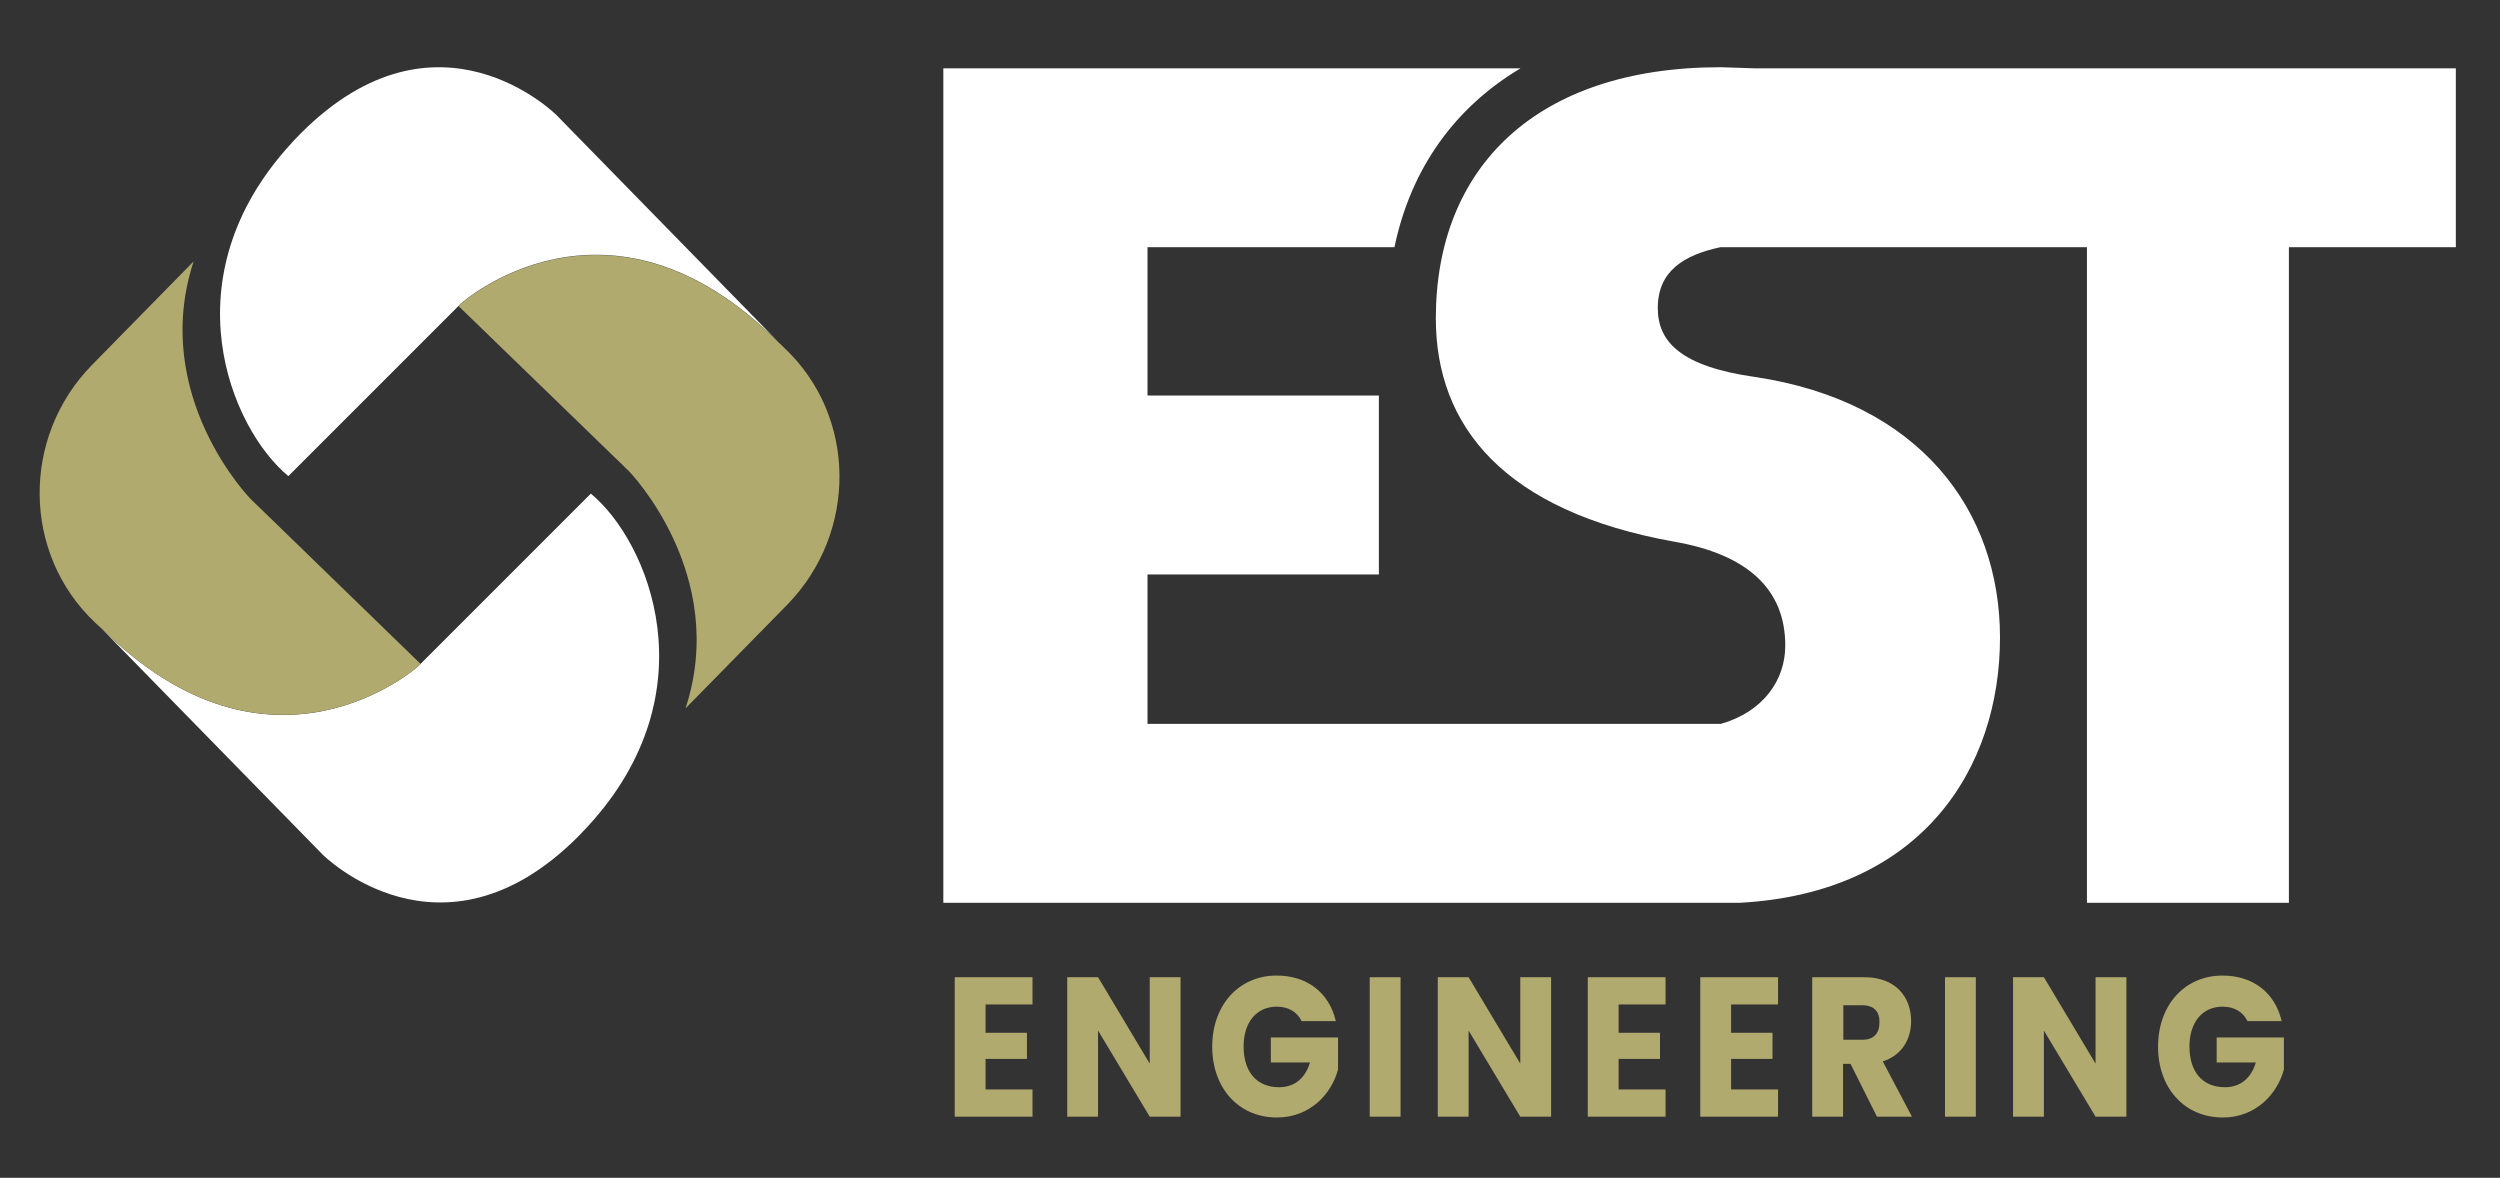 <svg xmlns="http://www.w3.org/2000/svg" xmlns:xlink="http://www.w3.org/1999/xlink" id="Livello_1" x="0px" y="0px" viewBox="0 0 900 424" style="enable-background:new 0 0 900 424;" xml:space="preserve"><rect x="0" y="0" width="900" height="424" fill="#333333" stroke="none"/><style type="text/css">	.st0{fill:#B1AA6E;}	.st1{fill:#FFFFFF;}</style><g>	<g>		<g>			<path class="st0" d="M371.7,361.6h-16.9v10.2h14.9v9.4h-14.9v11h16.9v9.8h-28v-50.2h28V361.6z"></path>			<path class="st0" d="M425,351.8V402h-11.1l-18.6-31v31h-11.1v-50.2h11.1l18.6,31.1v-31.1H425z"></path>			<path class="st0" d="M480.9,367.6h-12.3c-1.7-3.4-4.8-5.2-9-5.2c-7.2,0-11.9,5.6-11.9,14.3c0,9.3,4.8,14.7,12.8,14.7    c5.5,0,9.4-3.2,11.1-8.9h-14.1v-9h24.2V385c-2.3,8.7-10,17.3-22,17.3c-13.7,0-23.3-10.5-23.3-25.5c0-15,9.6-25.6,23.2-25.6    C470.5,351.2,478.5,357.3,480.9,367.6z"></path>			<path class="st0" d="M493.1,351.8h11.1V402h-11.1V351.8z"></path>			<path class="st0" d="M558.4,351.8V402h-11.1l-18.6-31v31h-11.1v-50.2h11.1l18.6,31.1v-31.1H558.4z"></path>			<path class="st0" d="M599.6,361.6h-16.9v10.2h14.9v9.4h-14.9v11h16.9v9.8h-28v-50.2h28V361.6z"></path>			<path class="st0" d="M640.1,361.6h-16.9v10.2h14.9v9.4h-14.9v11h16.9v9.8h-28v-50.2h28V361.6z"></path>			<path class="st0" d="M671.2,351.8c11.2,0,16.8,7.1,16.8,15.8c0,6.3-3.1,12.2-10.2,14.5l10.5,19.9h-12.6l-9.5-19h-2.7v19h-11.1    v-50.2H671.2z M670.5,361.9h-6.9v12.4h6.9c4.2,0,6.1-2.4,6.1-6.3C676.7,364.3,674.7,361.9,670.5,361.9z"></path>			<path class="st0" d="M700.2,351.8h11.1V402h-11.1V351.8z"></path>			<path class="st0" d="M765.5,351.8V402h-11.1l-18.6-31v31h-11.1v-50.2h11.1l18.6,31.1v-31.1H765.5z"></path>			<path class="st0" d="M821.4,367.6h-12.3c-1.7-3.4-4.8-5.2-9-5.2c-7.2,0-11.9,5.6-11.9,14.3c0,9.3,4.8,14.7,12.8,14.7    c5.5,0,9.4-3.2,11.1-8.9h-14.1v-9h24.2V385c-2.3,8.7-10,17.3-22,17.3c-13.7,0-23.3-10.5-23.3-25.5c0-15,9.6-25.6,23.2-25.6    C811,351.2,819,357.3,821.4,367.6z"></path>		</g>	</g>	<g>		<path class="st1" d="M780.7,24.6L780.7,24.6l-124.4,0h-24.5l-12.4-0.4c-66.5,0-102.5,36.2-102.5,90.4c0,38.7,24.4,69.4,85.8,80.4   c26.5,4.6,40,17.2,40,37.4c0,12.6-8.1,23.9-23.2,28.2l-0.1,0h-35.8h-69.2h-55.3v0h-46v-53.8h83.3v-64.4h-83.3V89H502   c5.9-28.3,21.7-50.3,45.4-64.4H339.6V325h161.5v0h78.4h46.9l0,0c65.4-3.6,93.6-48.3,93.6-95.5c0-45.8-29-85-88.3-93.8   c-26.5-3.8-34.9-12.6-34.9-24.8c0-13.4,9.5-19.1,22.5-21.9H652h36.5h2.6v0h60.2v236H824V89h60.1V24.6H780.7z"></path>	</g>	<g>		<g id="XMLID_00000014619783197346110860000002100848343427749552_">			<g>				<path class="st0" d="M283.4,217.7l-36.6,37.3c15.8-48.3-20.4-85.4-20.4-85.4l-61.3-59.4l0.9-0.9c0,0,52.9-47.4,114.2,13.9     c0.7,0.6,1.3,1.2,1.9,1.8C308.6,149.7,308.8,191.7,283.4,217.7z"></path>				<path class="st1" d="M280.2,123.1C218.9,61.8,166,109.2,166,109.2l-62.2,62.2c-20.8-17.2-43.4-71.4,1-119.7     c1.1-1.3,2.4-2.5,3.6-3.8c49.2-49.2,91.9-6.5,91.9-6.5L280.2,123.1z"></path>				<path class="st1" d="M211.7,297.4c-1.2,1.3-2.4,2.5-3.6,3.8c-49.2,49.2-91.9,6.5-91.9,6.5L36.3,226     c61.3,61.3,114.2,13.9,114.2,13.9l0.9-0.9l61.3-61.3C233.5,194.9,256.1,249.1,211.7,297.4z"></path>				<path class="st0" d="M151.4,239l-0.9,0.9c0,0-52.9,47.3-114.2-13.9c-0.7-0.6-1.4-1.2-2-1.8c-26.4-24.9-26.6-66.9-1.2-92.8     l36.6-37.3c-15.8,48.3,20.4,85.4,20.4,85.4L151.4,239z"></path>			</g>		</g>	</g></g></svg>